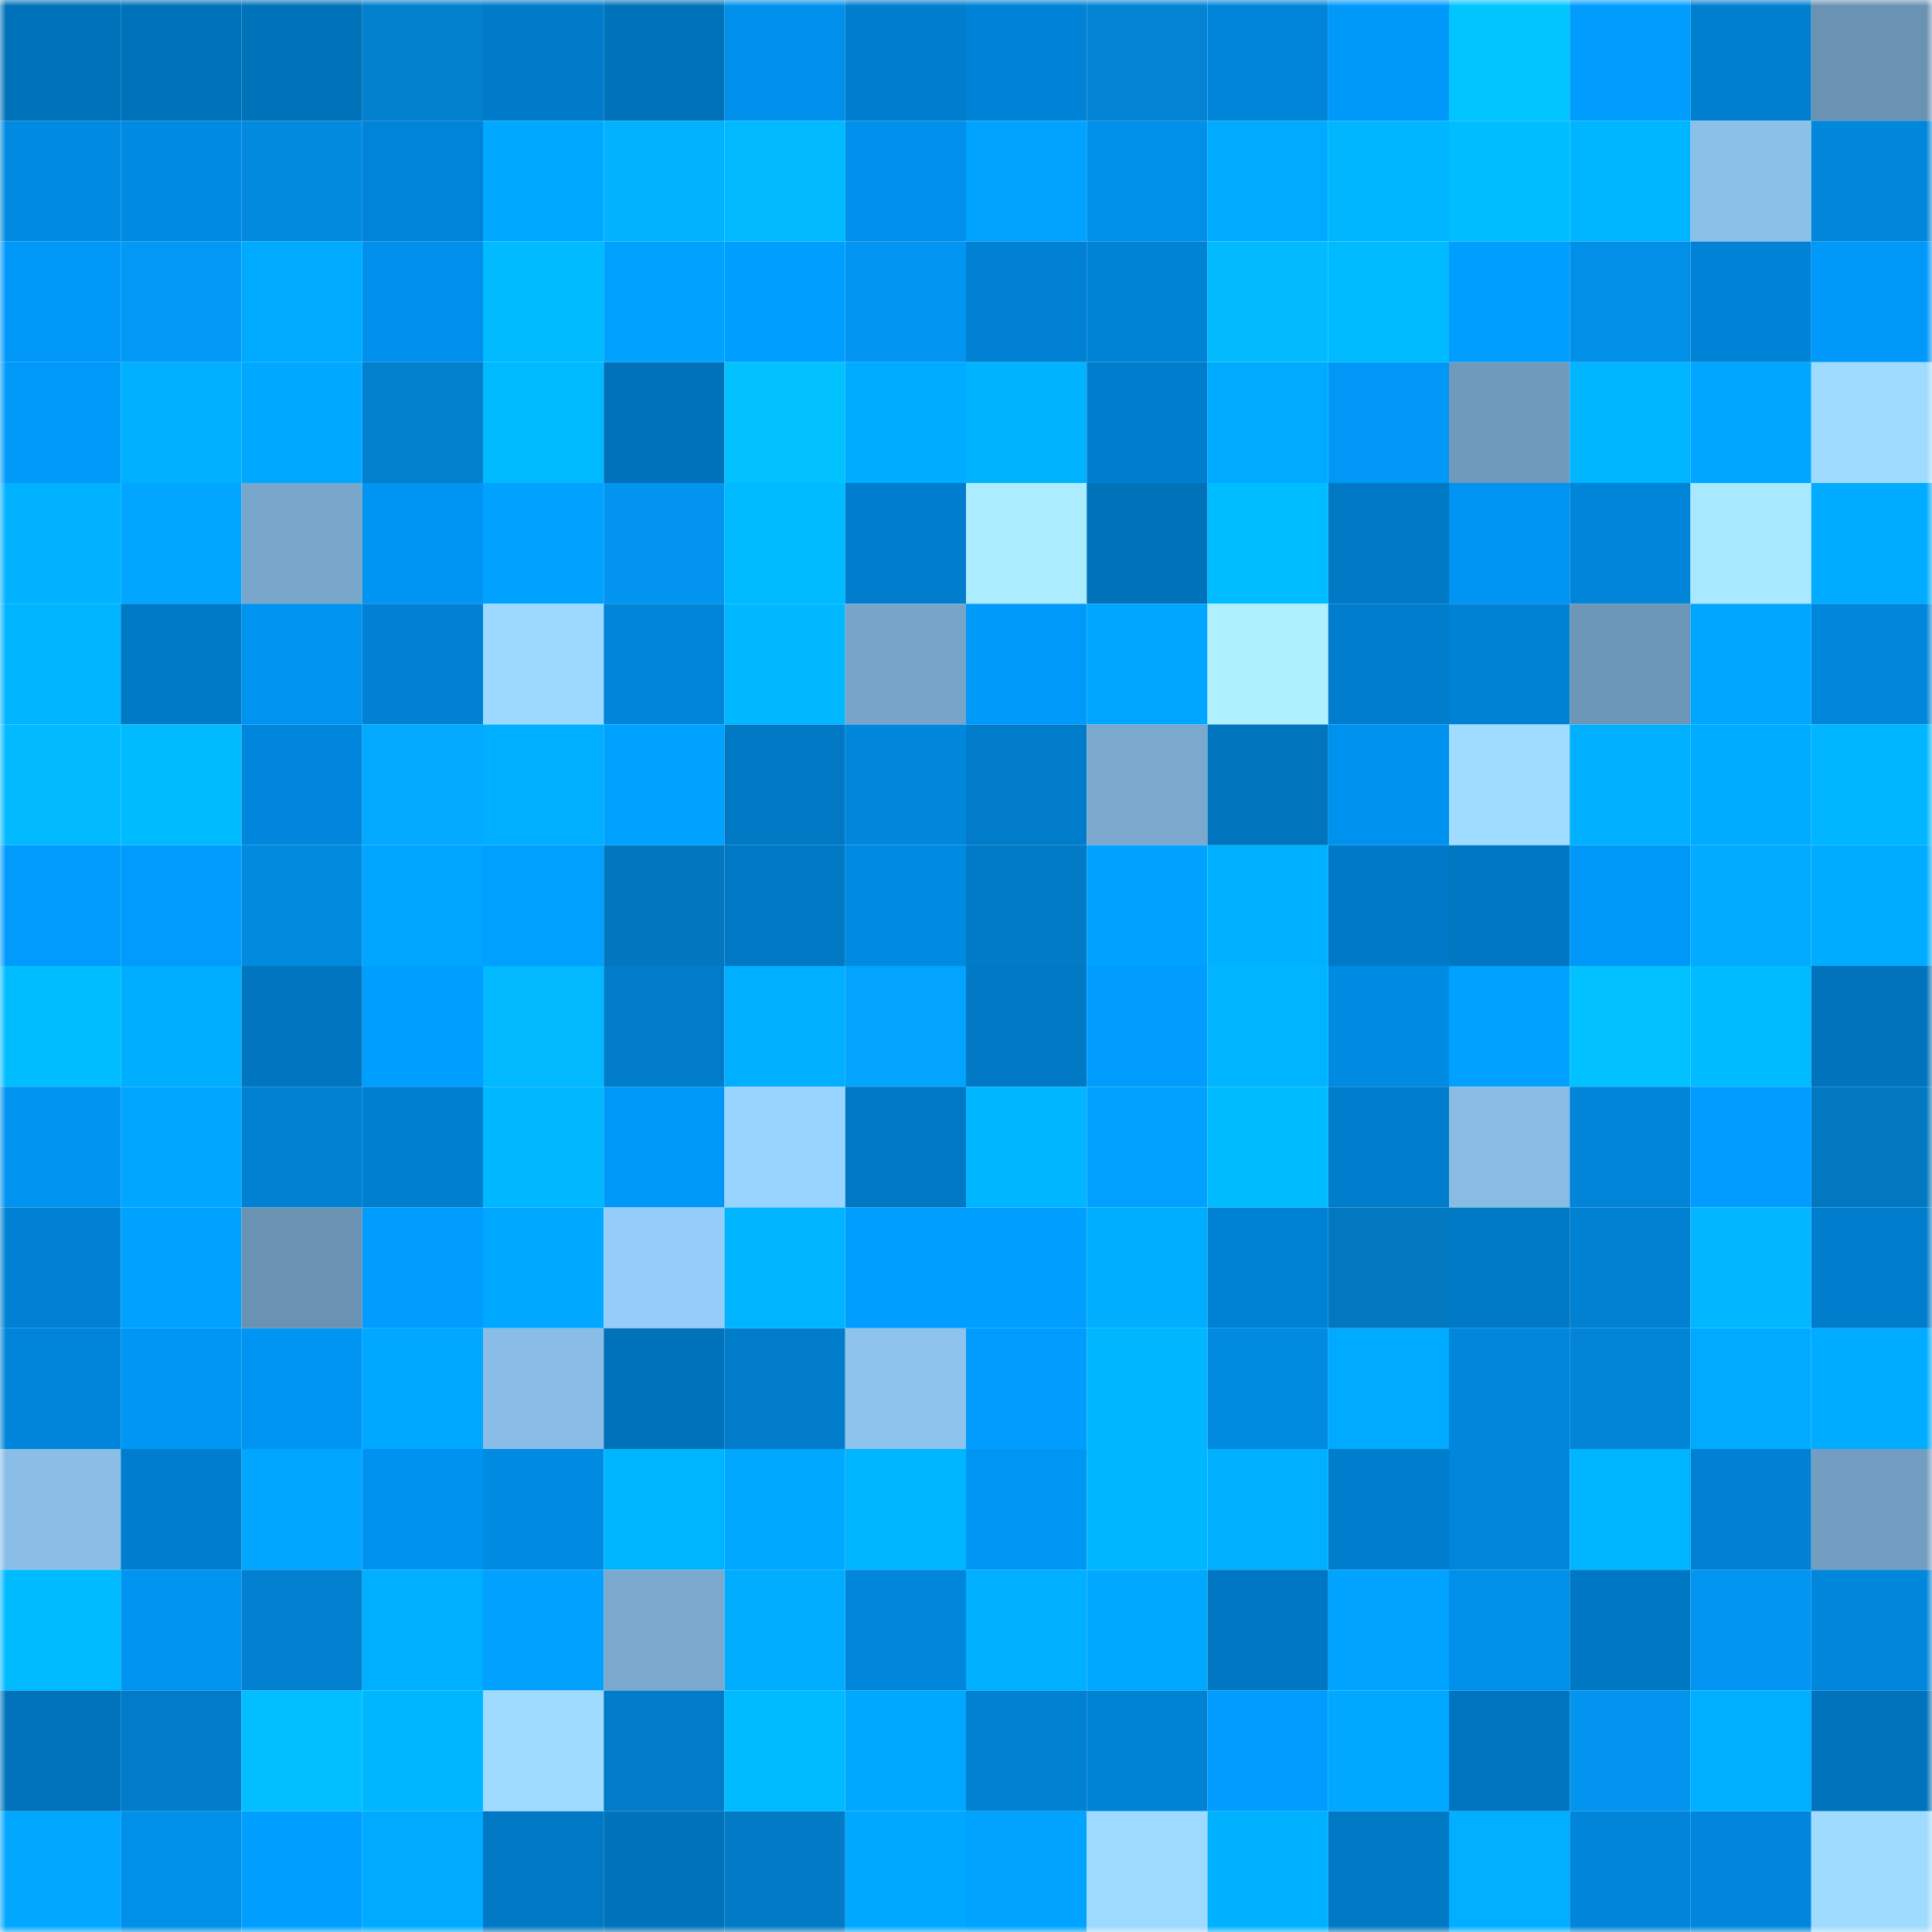 <svg viewBox="0 0 160 160" fill="none" role="img" xmlns="http://www.w3.org/2000/svg" width="240" height="240" name="ens%2Ceth-e.eth"><mask id="138970362" mask-type="alpha" maskUnits="userSpaceOnUse" x="0" y="0" width="160" height="160"><rect width="160" height="160" fill="#FFFFFF"></rect></mask><g mask="url(#138970362)"><rect x="0" y="0" width="10" height="10" fill="#0072ba"></rect><rect x="10" y="0" width="10" height="10" fill="#0072ba"></rect><rect x="20" y="0" width="10" height="10" fill="#0072ba"></rect><rect x="30" y="0" width="10" height="10" fill="#027fcd"></rect><rect x="40" y="0" width="10" height="10" fill="#007bc9"></rect><rect x="50" y="0" width="10" height="10" fill="#0072ba"></rect><rect x="60" y="0" width="10" height="10" fill="#0090ec"></rect><rect x="70" y="0" width="10" height="10" fill="#007dcc"></rect><rect x="80" y="0" width="10" height="10" fill="#0083d6"></rect><rect x="90" y="0" width="10" height="10" fill="#0283d3"></rect><rect x="100" y="0" width="10" height="10" fill="#0085d9"></rect><rect x="110" y="0" width="10" height="10" fill="#0099fa"></rect><rect x="120" y="0" width="10" height="10" fill="#02c5ff"></rect><rect x="130" y="0" width="10" height="10" fill="#009dff"></rect><rect x="140" y="0" width="10" height="10" fill="#007fcf"></rect><rect x="150" y="0" width="10" height="10" fill="#6a92b2"></rect><rect x="0" y="10" width="10" height="10" fill="#008ae1"></rect><rect x="10" y="10" width="10" height="10" fill="#008ae1"></rect><rect x="20" y="10" width="10" height="10" fill="#028adf"></rect><rect x="30" y="10" width="10" height="10" fill="#0084d7"></rect><rect x="40" y="10" width="10" height="10" fill="#00a9ff"></rect><rect x="50" y="10" width="10" height="10" fill="#02b2ff"></rect><rect x="60" y="10" width="10" height="10" fill="#00b9ff"></rect><rect x="70" y="10" width="10" height="10" fill="#0090eb"></rect><rect x="80" y="10" width="10" height="10" fill="#00a3ff"></rect><rect x="90" y="10" width="10" height="10" fill="#008fe9"></rect><rect x="100" y="10" width="10" height="10" fill="#00aaff"></rect><rect x="110" y="10" width="10" height="10" fill="#00b6ff"></rect><rect x="120" y="10" width="10" height="10" fill="#00bdff"></rect><rect x="130" y="10" width="10" height="10" fill="#00b5ff"></rect><rect x="140" y="10" width="10" height="10" fill="#8bc0e9"></rect><rect x="150" y="10" width="10" height="10" fill="#0086db"></rect><rect x="0" y="20" width="10" height="10" fill="#0098f9"></rect><rect x="10" y="20" width="10" height="10" fill="#0299f7"></rect><rect x="20" y="20" width="10" height="10" fill="#00abff"></rect><rect x="30" y="20" width="10" height="10" fill="#0090eb"></rect><rect x="40" y="20" width="10" height="10" fill="#00bbff"></rect><rect x="50" y="20" width="10" height="10" fill="#00a2ff"></rect><rect x="60" y="20" width="10" height="10" fill="#009fff"></rect><rect x="70" y="20" width="10" height="10" fill="#0295f1"></rect><rect x="80" y="20" width="10" height="10" fill="#0081d3"></rect><rect x="90" y="20" width="10" height="10" fill="#0083d5"></rect><rect x="100" y="20" width="10" height="10" fill="#02bbff"></rect><rect x="110" y="20" width="10" height="10" fill="#00bbff"></rect><rect x="120" y="20" width="10" height="10" fill="#009eff"></rect><rect x="130" y="20" width="10" height="10" fill="#028fe7"></rect><rect x="140" y="20" width="10" height="10" fill="#0083d6"></rect><rect x="150" y="20" width="10" height="10" fill="#0099fa"></rect><rect x="0" y="30" width="10" height="10" fill="#029af9"></rect><rect x="10" y="30" width="10" height="10" fill="#00b0ff"></rect><rect x="20" y="30" width="10" height="10" fill="#00a9ff"></rect><rect x="30" y="30" width="10" height="10" fill="#027fcd"></rect><rect x="40" y="30" width="10" height="10" fill="#00baff"></rect><rect x="50" y="30" width="10" height="10" fill="#0072ba"></rect><rect x="60" y="30" width="10" height="10" fill="#02c1ff"></rect><rect x="70" y="30" width="10" height="10" fill="#00acff"></rect><rect x="80" y="30" width="10" height="10" fill="#00b3ff"></rect><rect x="90" y="30" width="10" height="10" fill="#007ecd"></rect><rect x="100" y="30" width="10" height="10" fill="#00abff"></rect><rect x="110" y="30" width="10" height="10" fill="#0097f6"></rect><rect x="120" y="30" width="10" height="10" fill="#709abb"></rect><rect x="130" y="30" width="10" height="10" fill="#00b5ff"></rect><rect x="140" y="30" width="10" height="10" fill="#00a6ff"></rect><rect x="150" y="30" width="10" height="10" fill="#9fdbff"></rect><rect x="0" y="40" width="10" height="10" fill="#00b2ff"></rect><rect x="10" y="40" width="10" height="10" fill="#00a6ff"></rect><rect x="20" y="40" width="10" height="10" fill="#79a7cb"></rect><rect x="30" y="40" width="10" height="10" fill="#0095f2"></rect><rect x="40" y="40" width="10" height="10" fill="#00a2ff"></rect><rect x="50" y="40" width="10" height="10" fill="#0294ef"></rect><rect x="60" y="40" width="10" height="10" fill="#00baff"></rect><rect x="70" y="40" width="10" height="10" fill="#007dcc"></rect><rect x="80" y="40" width="10" height="10" fill="#abecff"></rect><rect x="90" y="40" width="10" height="10" fill="#0072ba"></rect><rect x="100" y="40" width="10" height="10" fill="#00bdff"></rect><rect x="110" y="40" width="10" height="10" fill="#0078c4"></rect><rect x="120" y="40" width="10" height="10" fill="#0094f2"></rect><rect x="130" y="40" width="10" height="10" fill="#0085d9"></rect><rect x="140" y="40" width="10" height="10" fill="#a9e9ff"></rect><rect x="150" y="40" width="10" height="10" fill="#00acff"></rect><rect x="0" y="50" width="10" height="10" fill="#00b4ff"></rect><rect x="10" y="50" width="10" height="10" fill="#0079c6"></rect><rect x="20" y="50" width="10" height="10" fill="#0093f0"></rect><rect x="30" y="50" width="10" height="10" fill="#0081d3"></rect><rect x="40" y="50" width="10" height="10" fill="#9cd8ff"></rect><rect x="50" y="50" width="10" height="10" fill="#0085d9"></rect><rect x="60" y="50" width="10" height="10" fill="#00b8ff"></rect><rect x="70" y="50" width="10" height="10" fill="#77a4c8"></rect><rect x="80" y="50" width="10" height="10" fill="#009afb"></rect><rect x="90" y="50" width="10" height="10" fill="#00a6ff"></rect><rect x="100" y="50" width="10" height="10" fill="#aef0ff"></rect><rect x="110" y="50" width="10" height="10" fill="#007dcc"></rect><rect x="120" y="50" width="10" height="10" fill="#0082d4"></rect><rect x="130" y="50" width="10" height="10" fill="#6d97b8"></rect><rect x="140" y="50" width="10" height="10" fill="#00a6ff"></rect><rect x="150" y="50" width="10" height="10" fill="#0086db"></rect><rect x="0" y="60" width="10" height="10" fill="#02baff"></rect><rect x="10" y="60" width="10" height="10" fill="#00bcff"></rect><rect x="20" y="60" width="10" height="10" fill="#0087dd"></rect><rect x="30" y="60" width="10" height="10" fill="#02a9ff"></rect><rect x="40" y="60" width="10" height="10" fill="#00afff"></rect><rect x="50" y="60" width="10" height="10" fill="#00a2ff"></rect><rect x="60" y="60" width="10" height="10" fill="#0078c4"></rect><rect x="70" y="60" width="10" height="10" fill="#0086db"></rect><rect x="80" y="60" width="10" height="10" fill="#007cca"></rect><rect x="90" y="60" width="10" height="10" fill="#7ba9ce"></rect><rect x="100" y="60" width="10" height="10" fill="#0074bd"></rect><rect x="110" y="60" width="10" height="10" fill="#0092ef"></rect><rect x="120" y="60" width="10" height="10" fill="#a0dcff"></rect><rect x="130" y="60" width="10" height="10" fill="#00b0ff"></rect><rect x="140" y="60" width="10" height="10" fill="#00acff"></rect><rect x="150" y="60" width="10" height="10" fill="#00b6ff"></rect><rect x="0" y="70" width="10" height="10" fill="#009bfc"></rect><rect x="10" y="70" width="10" height="10" fill="#009bfc"></rect><rect x="20" y="70" width="10" height="10" fill="#028adf"></rect><rect x="30" y="70" width="10" height="10" fill="#00a5ff"></rect><rect x="40" y="70" width="10" height="10" fill="#00a0ff"></rect><rect x="50" y="70" width="10" height="10" fill="#0277bf"></rect><rect x="60" y="70" width="10" height="10" fill="#0078c4"></rect><rect x="70" y="70" width="10" height="10" fill="#008be3"></rect><rect x="80" y="70" width="10" height="10" fill="#027bc6"></rect><rect x="90" y="70" width="10" height="10" fill="#00a2ff"></rect><rect x="100" y="70" width="10" height="10" fill="#00b1ff"></rect><rect x="110" y="70" width="10" height="10" fill="#007ac8"></rect><rect x="120" y="70" width="10" height="10" fill="#0077c2"></rect><rect x="130" y="70" width="10" height="10" fill="#0098f8"></rect><rect x="140" y="70" width="10" height="10" fill="#02abff"></rect><rect x="150" y="70" width="10" height="10" fill="#00acff"></rect><rect x="0" y="80" width="10" height="10" fill="#00bdff"></rect><rect x="10" y="80" width="10" height="10" fill="#00aeff"></rect><rect x="20" y="80" width="10" height="10" fill="#0076c0"></rect><rect x="30" y="80" width="10" height="10" fill="#009eff"></rect><rect x="40" y="80" width="10" height="10" fill="#02b8ff"></rect><rect x="50" y="80" width="10" height="10" fill="#007cca"></rect><rect x="60" y="80" width="10" height="10" fill="#00afff"></rect><rect x="70" y="80" width="10" height="10" fill="#02a4ff"></rect><rect x="80" y="80" width="10" height="10" fill="#0078c4"></rect><rect x="90" y="80" width="10" height="10" fill="#009dff"></rect><rect x="100" y="80" width="10" height="10" fill="#00b4ff"></rect><rect x="110" y="80" width="10" height="10" fill="#008be3"></rect><rect x="120" y="80" width="10" height="10" fill="#00a1ff"></rect><rect x="130" y="80" width="10" height="10" fill="#02c1ff"></rect><rect x="140" y="80" width="10" height="10" fill="#00bbff"></rect><rect x="150" y="80" width="10" height="10" fill="#0073bc"></rect><rect x="0" y="90" width="10" height="10" fill="#0093ef"></rect><rect x="10" y="90" width="10" height="10" fill="#00a6ff"></rect><rect x="20" y="90" width="10" height="10" fill="#0081d2"></rect><rect x="30" y="90" width="10" height="10" fill="#007fcf"></rect><rect x="40" y="90" width="10" height="10" fill="#00b8ff"></rect><rect x="50" y="90" width="10" height="10" fill="#0098f8"></rect><rect x="60" y="90" width="10" height="10" fill="#99d3ff"></rect><rect x="70" y="90" width="10" height="10" fill="#0078c4"></rect><rect x="80" y="90" width="10" height="10" fill="#00b7ff"></rect><rect x="90" y="90" width="10" height="10" fill="#02a1ff"></rect><rect x="100" y="90" width="10" height="10" fill="#00bcff"></rect><rect x="110" y="90" width="10" height="10" fill="#007dcc"></rect><rect x="120" y="90" width="10" height="10" fill="#89bce5"></rect><rect x="130" y="90" width="10" height="10" fill="#0085d9"></rect><rect x="140" y="90" width="10" height="10" fill="#009cff"></rect><rect x="150" y="90" width="10" height="10" fill="#0278c1"></rect><rect x="0" y="100" width="10" height="10" fill="#0081d3"></rect><rect x="10" y="100" width="10" height="10" fill="#00a2ff"></rect><rect x="20" y="100" width="10" height="10" fill="#6a92b2"></rect><rect x="30" y="100" width="10" height="10" fill="#009cfe"></rect><rect x="40" y="100" width="10" height="10" fill="#00a9ff"></rect><rect x="50" y="100" width="10" height="10" fill="#95cdfa"></rect><rect x="60" y="100" width="10" height="10" fill="#00b4ff"></rect><rect x="70" y="100" width="10" height="10" fill="#009eff"></rect><rect x="80" y="100" width="10" height="10" fill="#009fff"></rect><rect x="90" y="100" width="10" height="10" fill="#00aeff"></rect><rect x="100" y="100" width="10" height="10" fill="#0082d4"></rect><rect x="110" y="100" width="10" height="10" fill="#0278c1"></rect><rect x="120" y="100" width="10" height="10" fill="#0079c5"></rect><rect x="130" y="100" width="10" height="10" fill="#0080d1"></rect><rect x="140" y="100" width="10" height="10" fill="#02b6ff"></rect><rect x="150" y="100" width="10" height="10" fill="#007dcc"></rect><rect x="0" y="110" width="10" height="10" fill="#0085da"></rect><rect x="10" y="110" width="10" height="10" fill="#0096f4"></rect><rect x="20" y="110" width="10" height="10" fill="#0095f2"></rect><rect x="30" y="110" width="10" height="10" fill="#00a8ff"></rect><rect x="40" y="110" width="10" height="10" fill="#89bde7"></rect><rect x="50" y="110" width="10" height="10" fill="#0072ba"></rect><rect x="60" y="110" width="10" height="10" fill="#007ccb"></rect><rect x="70" y="110" width="10" height="10" fill="#8dc3ed"></rect><rect x="80" y="110" width="10" height="10" fill="#009dff"></rect><rect x="90" y="110" width="10" height="10" fill="#00b7ff"></rect><rect x="100" y="110" width="10" height="10" fill="#008ae0"></rect><rect x="110" y="110" width="10" height="10" fill="#00aaff"></rect><rect x="120" y="110" width="10" height="10" fill="#0086da"></rect><rect x="130" y="110" width="10" height="10" fill="#0285d7"></rect><rect x="140" y="110" width="10" height="10" fill="#00aaff"></rect><rect x="150" y="110" width="10" height="10" fill="#00acff"></rect><rect x="0" y="120" width="10" height="10" fill="#8abee7"></rect><rect x="10" y="120" width="10" height="10" fill="#007ecd"></rect><rect x="20" y="120" width="10" height="10" fill="#00a6ff"></rect><rect x="30" y="120" width="10" height="10" fill="#0092ef"></rect><rect x="40" y="120" width="10" height="10" fill="#008be2"></rect><rect x="50" y="120" width="10" height="10" fill="#00b5ff"></rect><rect x="60" y="120" width="10" height="10" fill="#00a9ff"></rect><rect x="70" y="120" width="10" height="10" fill="#00b6ff"></rect><rect x="80" y="120" width="10" height="10" fill="#0096f4"></rect><rect x="90" y="120" width="10" height="10" fill="#00b7ff"></rect><rect x="100" y="120" width="10" height="10" fill="#00b0ff"></rect><rect x="110" y="120" width="10" height="10" fill="#007dcc"></rect><rect x="120" y="120" width="10" height="10" fill="#0087dc"></rect><rect x="130" y="120" width="10" height="10" fill="#00b5ff"></rect><rect x="140" y="120" width="10" height="10" fill="#0081d3"></rect><rect x="150" y="120" width="10" height="10" fill="#739ec1"></rect><rect x="0" y="130" width="10" height="10" fill="#00baff"></rect><rect x="10" y="130" width="10" height="10" fill="#0093f0"></rect><rect x="20" y="130" width="10" height="10" fill="#027fce"></rect><rect x="30" y="130" width="10" height="10" fill="#00afff"></rect><rect x="40" y="130" width="10" height="10" fill="#00a1ff"></rect><rect x="50" y="130" width="10" height="10" fill="#7ba9ce"></rect><rect x="60" y="130" width="10" height="10" fill="#00adff"></rect><rect x="70" y="130" width="10" height="10" fill="#0086db"></rect><rect x="80" y="130" width="10" height="10" fill="#00afff"></rect><rect x="90" y="130" width="10" height="10" fill="#00a9ff"></rect><rect x="100" y="130" width="10" height="10" fill="#0077c2"></rect><rect x="110" y="130" width="10" height="10" fill="#00a3ff"></rect><rect x="120" y="130" width="10" height="10" fill="#0090ea"></rect><rect x="130" y="130" width="10" height="10" fill="#0077c2"></rect><rect x="140" y="130" width="10" height="10" fill="#0295f1"></rect><rect x="150" y="130" width="10" height="10" fill="#0086db"></rect><rect x="0" y="140" width="10" height="10" fill="#0073bc"></rect><rect x="10" y="140" width="10" height="10" fill="#007cca"></rect><rect x="20" y="140" width="10" height="10" fill="#00beff"></rect><rect x="30" y="140" width="10" height="10" fill="#00b6ff"></rect><rect x="40" y="140" width="10" height="10" fill="#9fdbff"></rect><rect x="50" y="140" width="10" height="10" fill="#007cca"></rect><rect x="60" y="140" width="10" height="10" fill="#00bbff"></rect><rect x="70" y="140" width="10" height="10" fill="#00a8ff"></rect><rect x="80" y="140" width="10" height="10" fill="#0081d2"></rect><rect x="90" y="140" width="10" height="10" fill="#0083d5"></rect><rect x="100" y="140" width="10" height="10" fill="#009cff"></rect><rect x="110" y="140" width="10" height="10" fill="#00a8ff"></rect><rect x="120" y="140" width="10" height="10" fill="#0075bf"></rect><rect x="130" y="140" width="10" height="10" fill="#0294ef"></rect><rect x="140" y="140" width="10" height="10" fill="#00afff"></rect><rect x="150" y="140" width="10" height="10" fill="#0073bc"></rect><rect x="0" y="150" width="10" height="10" fill="#02a7ff"></rect><rect x="10" y="150" width="10" height="10" fill="#008fe9"></rect><rect x="20" y="150" width="10" height="10" fill="#009fff"></rect><rect x="30" y="150" width="10" height="10" fill="#00aaff"></rect><rect x="40" y="150" width="10" height="10" fill="#0078c3"></rect><rect x="50" y="150" width="10" height="10" fill="#0072ba"></rect><rect x="60" y="150" width="10" height="10" fill="#027ac5"></rect><rect x="70" y="150" width="10" height="10" fill="#00a8ff"></rect><rect x="80" y="150" width="10" height="10" fill="#00a3ff"></rect><rect x="90" y="150" width="10" height="10" fill="#9ed9ff"></rect><rect x="100" y="150" width="10" height="10" fill="#00b1ff"></rect><rect x="110" y="150" width="10" height="10" fill="#0078c4"></rect><rect x="120" y="150" width="10" height="10" fill="#02aeff"></rect><rect x="130" y="150" width="10" height="10" fill="#0085d9"></rect><rect x="140" y="150" width="10" height="10" fill="#0087dd"></rect><rect x="150" y="150" width="10" height="10" fill="#9fdbff"></rect></g></svg>